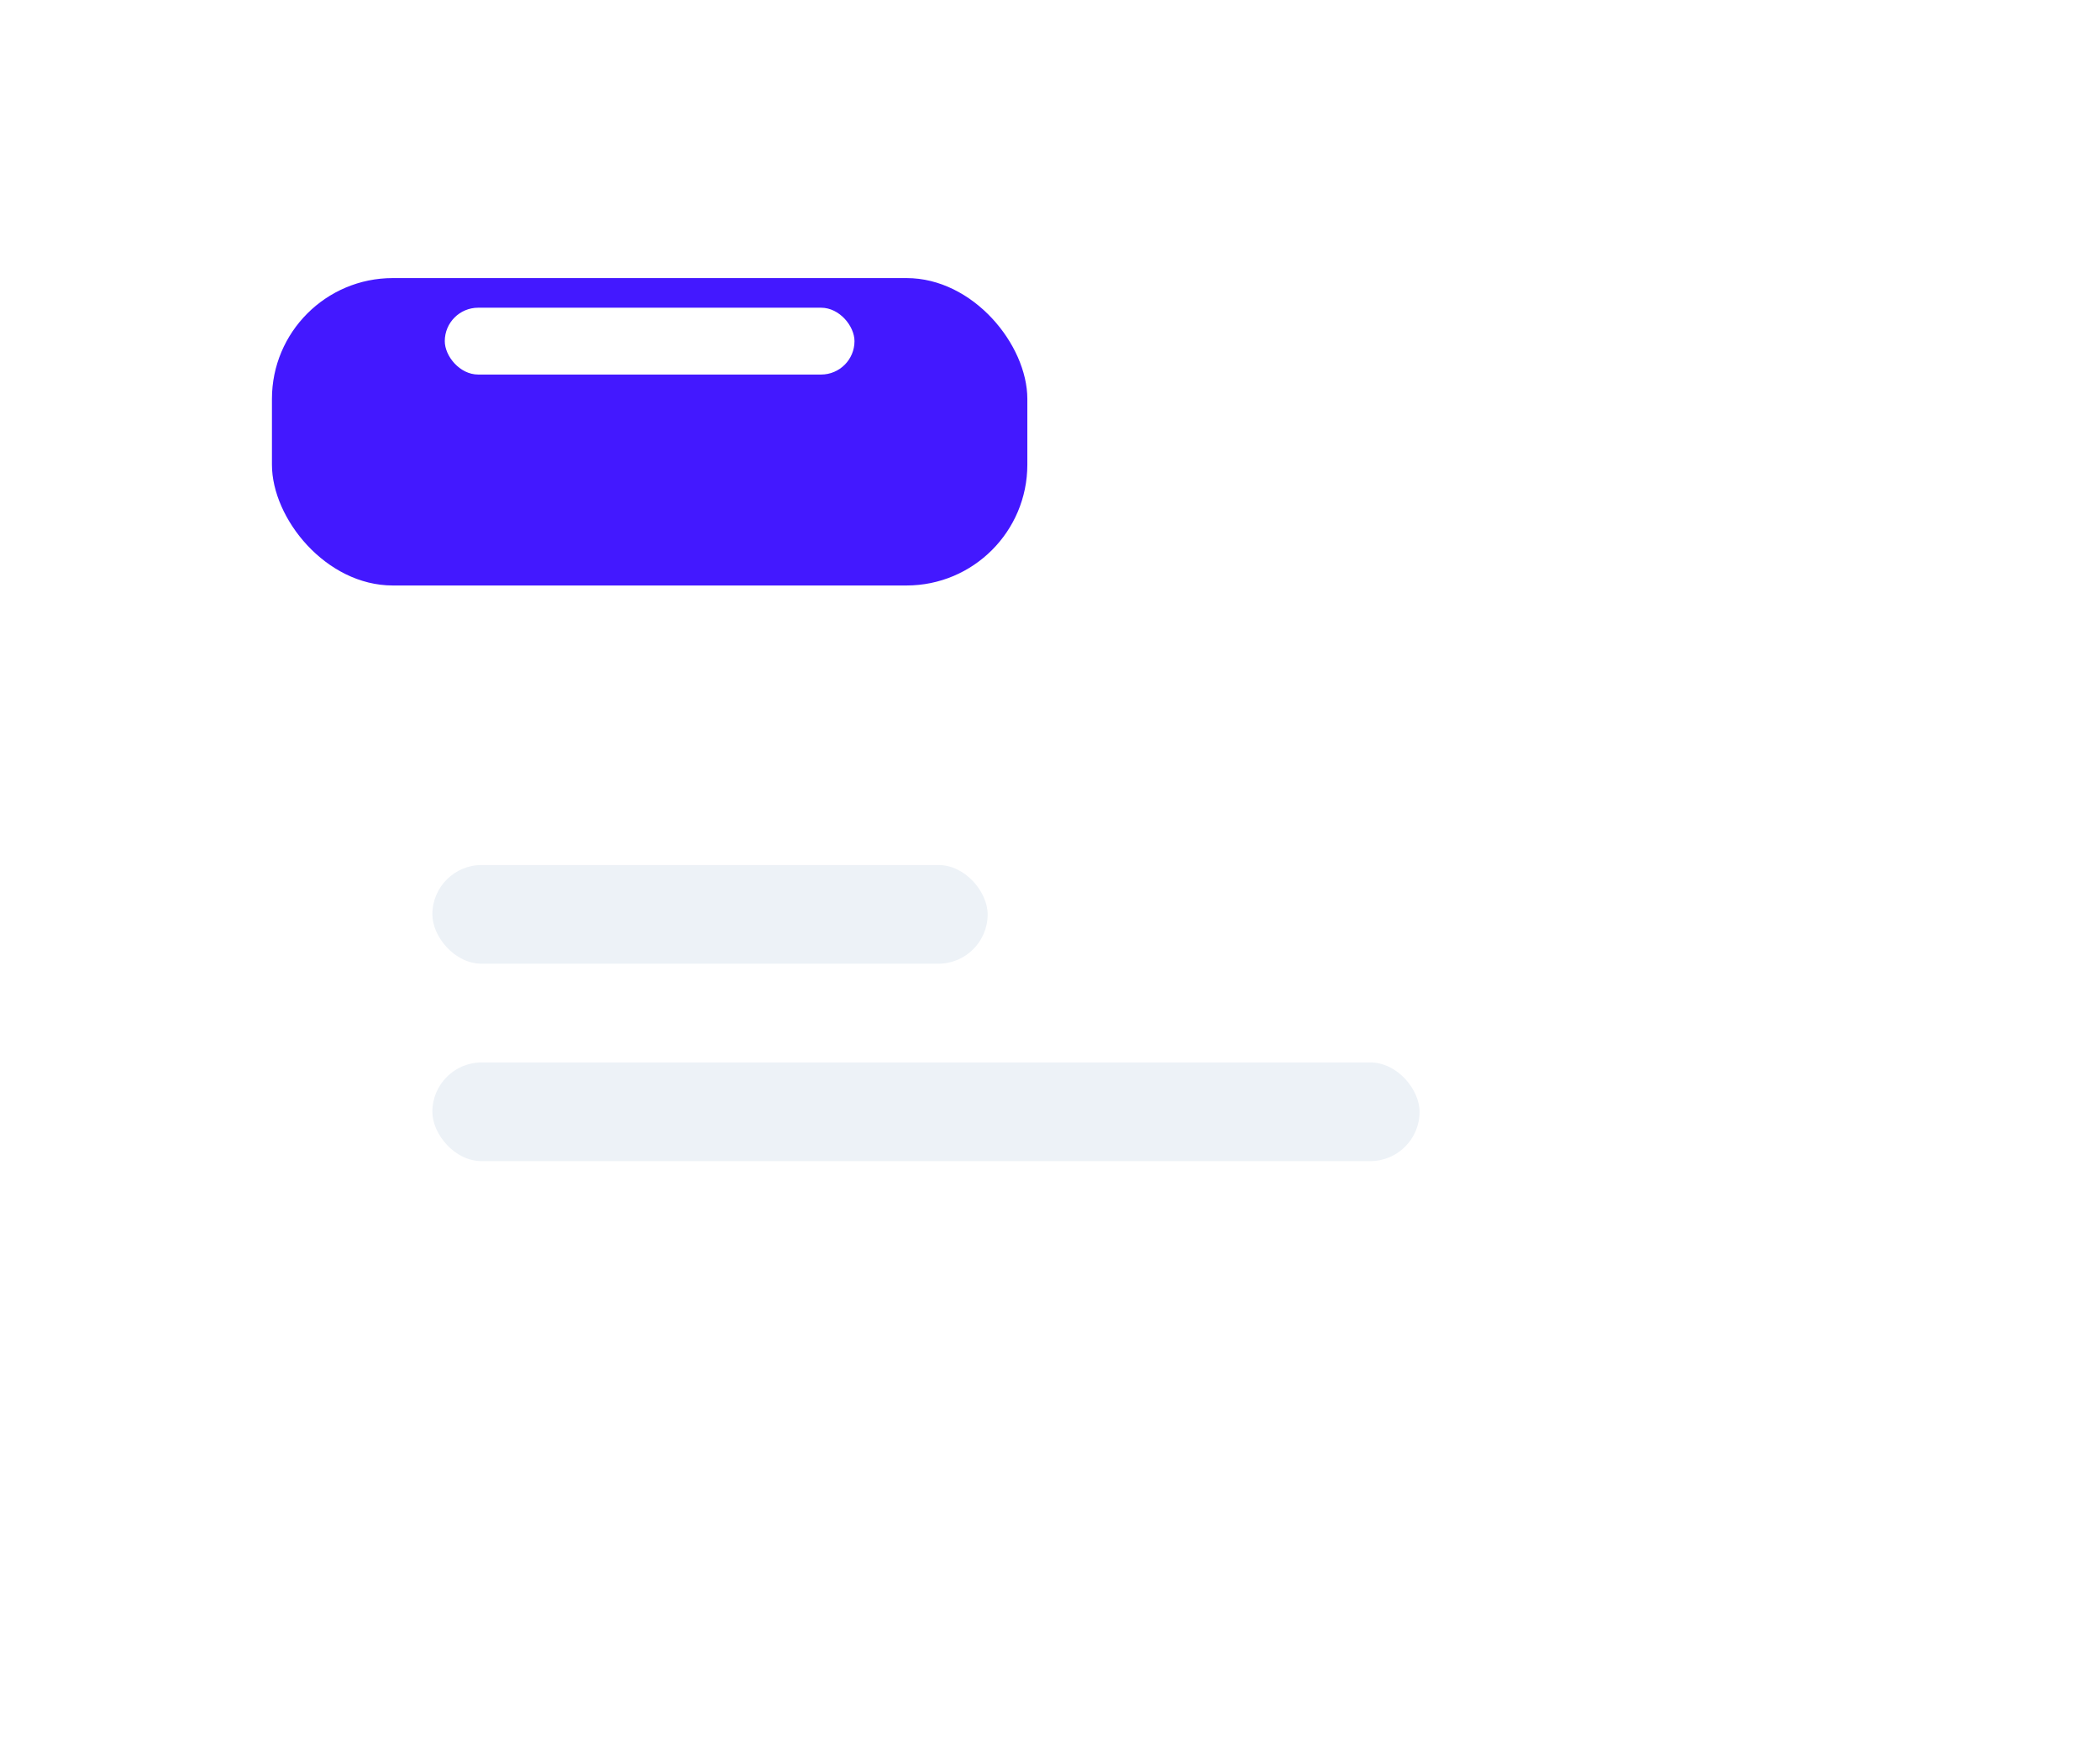 <svg width="139" height="115" fill="none" xmlns="http://www.w3.org/2000/svg"><g filter="url(#icon__a)"><rect x="18.816" y="39.29" width="106.183" height="55.542" rx="8" fill="#fff"/></g><rect x="28.618" y="57.259" width="36.756" height="6.534" rx="3.267" fill="#EDF2F7"/><rect x="28.618" y="70.328" width="65.344" height="6.534" rx="3.267" fill="#EDF2F7"/><g filter="url(#icon__b)"><rect x="18" y="12.407" width="50" height="20.349" rx="8" fill="#4318FF"/></g><rect x="29.44" y="20.369" width="27.119" height="4.424" rx="2.212" fill="#fff"/><defs><filter id="icon__a" x="4.816" y="31.29" width="134.184" height="83.542" filterUnits="userSpaceOnUse" color-interpolation-filters="sRGB"><feFlood flood-opacity="0" result="BackgroundImageFix"/><feColorMatrix in="SourceAlpha" values="0 0 0 0 0 0 0 0 0 0 0 0 0 0 0 0 0 0 127 0" result="hardAlpha"/><feOffset dy="6"/><feGaussianBlur stdDeviation="7"/><feComposite in2="hardAlpha" operator="out"/><feColorMatrix values="0 0 0 0 0.783 0 0 0 0 0.813 0 0 0 0 0.842 0 0 0 0.6 0"/><feBlend in2="BackgroundImageFix" result="effect1_dropShadow_2482_38245"/><feBlend in="SourceGraphic" in2="effect1_dropShadow_2482_38245" result="shape"/></filter><filter id="icon__b" x="0" y=".407" width="86" height="56.349" filterUnits="userSpaceOnUse" color-interpolation-filters="sRGB"><feFlood flood-opacity="0" result="BackgroundImageFix"/><feColorMatrix in="SourceAlpha" values="0 0 0 0 0 0 0 0 0 0 0 0 0 0 0 0 0 0 127 0" result="hardAlpha"/><feOffset dy="6"/><feGaussianBlur stdDeviation="9"/><feComposite in2="hardAlpha" operator="out"/><feColorMatrix values="0 0 0 0 0.263 0 0 0 0 0.094 0 0 0 0 1 0 0 0 0.5 0"/><feBlend in2="BackgroundImageFix" result="effect1_dropShadow_2482_38245"/><feBlend in="SourceGraphic" in2="effect1_dropShadow_2482_38245" result="shape"/></filter></defs></svg>